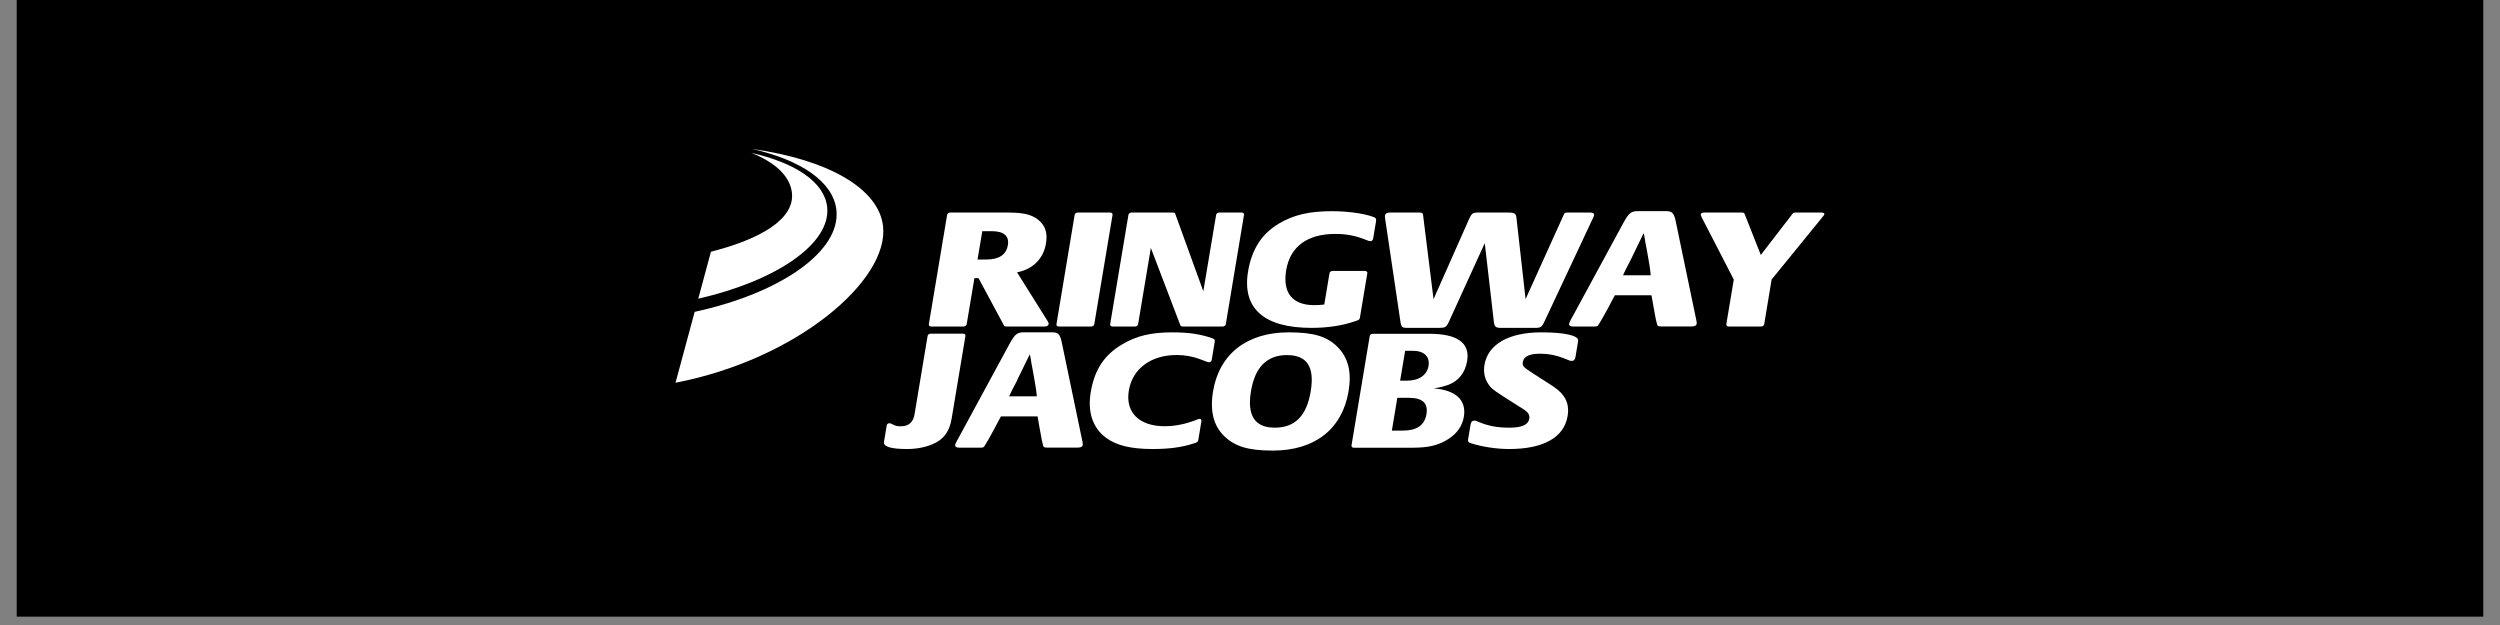 <svg xmlns="http://www.w3.org/2000/svg" xmlns:xlink="http://www.w3.org/1999/xlink" width="200" zoomAndPan="magnify" viewBox="0 0 150 37.5" height="50" preserveAspectRatio="xMidYMid meet" version="1.0"><rect x="0" y="0" width="150" height="37.5" fill="#808080" stroke="none"/><defs><clipPath id="5d3e84a6ff"><path d="M 0.988 0 L 149.012 0 L 149.012 37.008 L 0.988 37.008 Z M 0.988 0 " clip-rule="nonzero"/></clipPath></defs><g clip-path="url(#5d3e84a6ff)"><path fill="#ffffff" d="M 0.988 0 L 149.012 0 L 149.012 37.008 L 0.988 37.008 Z M 0.988 0 " fill-opacity="1" fill-rule="nonzero"/><path fill="#000000" d="M 0.988 0 L 149.012 0 L 149.012 37.008 L 0.988 37.008 Z M 0.988 0 " fill-opacity="1" fill-rule="nonzero"/></g><path fill="#ffffff" d="M 61.023 16.34 L 62.855 19.262 C 62.879 19.324 62.91 19.355 62.91 19.367 C 62.914 19.398 62.926 19.418 62.918 19.445 C 62.902 19.539 62.812 19.59 62.656 19.59 L 60.359 19.59 C 60.301 19.59 60.254 19.57 60.238 19.527 L 58.75 16.762 C 58.73 16.73 58.723 16.699 58.711 16.699 C 58.703 16.688 58.668 16.688 58.629 16.688 L 58.465 16.688 L 58 19.457 C 57.988 19.527 57.906 19.59 57.824 19.59 L 55.867 19.59 C 55.781 19.59 55.719 19.527 55.73 19.457 L 56.828 12.887 C 56.84 12.816 56.922 12.754 57.008 12.754 L 60.508 12.754 C 61.551 12.754 62.059 12.918 62.465 13.348 C 62.758 13.676 62.848 14.066 62.758 14.609 C 62.609 15.52 61.973 16.156 61.023 16.34 Z M 58.652 15.57 L 59.191 15.57 C 59.945 15.57 60.375 15.285 60.473 14.703 C 60.562 14.16 60.23 13.871 59.512 13.871 L 58.938 13.871 Z M 58.652 15.57 " fill-opacity="1" fill-rule="nonzero"/><path fill="#ffffff" d="M 63.387 19.457 L 64.48 12.887 C 64.492 12.816 64.574 12.754 64.66 12.754 L 66.621 12.754 C 66.703 12.754 66.766 12.816 66.754 12.887 L 65.656 19.457 C 65.645 19.527 65.562 19.59 65.48 19.59 L 63.52 19.59 C 63.434 19.59 63.371 19.527 63.387 19.457 Z M 63.387 19.457 " fill-opacity="1" fill-rule="nonzero"/><path fill="#ffffff" d="M 69.051 14.875 L 68.285 19.457 C 68.273 19.527 68.191 19.59 68.105 19.59 L 66.742 19.59 C 66.66 19.59 66.598 19.527 66.609 19.457 L 67.707 12.887 C 67.719 12.812 67.801 12.754 67.883 12.754 L 70.395 12.754 C 70.453 12.754 70.508 12.785 70.512 12.824 L 72.199 17.477 L 72.969 12.887 C 72.98 12.812 73.062 12.754 73.145 12.754 L 74.508 12.754 C 74.59 12.754 74.652 12.812 74.641 12.887 L 73.547 19.457 C 73.535 19.527 73.453 19.59 73.367 19.59 L 70.953 19.59 C 70.891 19.59 70.84 19.559 70.82 19.516 Z M 69.051 14.875 " fill-opacity="1" fill-rule="nonzero"/><path fill="#ffffff" d="M 79.457 18.27 L 79.77 16.395 C 79.781 16.32 79.863 16.258 79.945 16.258 L 81.906 16.258 C 81.992 16.258 82.055 16.32 82.039 16.395 L 81.594 19.066 C 81.566 19.18 81.535 19.199 81.309 19.273 C 80.535 19.539 79.664 19.672 78.684 19.672 C 75.84 19.672 74.516 18.504 74.883 16.289 C 75.109 14.945 75.707 14.023 76.742 13.41 C 77.629 12.887 78.562 12.672 79.91 12.672 C 80.867 12.672 81.824 12.805 82.391 13.012 C 82.551 13.062 82.586 13.133 82.562 13.277 L 82.391 14.301 C 82.371 14.414 82.312 14.469 82.219 14.469 C 82.148 14.469 82.125 14.457 81.969 14.395 C 81.363 14.148 80.797 14.035 80.117 14.035 C 78.441 14.035 77.406 14.797 77.172 16.207 C 76.945 17.57 77.539 18.309 78.863 18.309 C 79.078 18.309 79.262 18.297 79.457 18.27 Z M 79.457 18.27 " fill-opacity="1" fill-rule="nonzero"/><path fill="#ffffff" d="M 89.086 14.59 L 86.934 19.305 C 86.785 19.633 86.707 19.672 86.348 19.672 L 84.445 19.672 C 84.121 19.672 84.07 19.633 84.016 19.234 L 83.098 13.051 C 83.098 12.992 83.094 12.938 83.098 12.918 C 83.117 12.816 83.211 12.754 83.375 12.754 L 85.195 12.754 C 85.301 12.754 85.367 12.797 85.379 12.859 L 86.012 17.949 L 88.141 13.152 C 88.293 12.816 88.363 12.754 88.637 12.754 L 90.527 12.754 C 90.887 12.754 90.969 12.824 90.992 13.113 L 91.535 17.949 L 93.832 12.867 C 93.871 12.785 93.922 12.754 94.027 12.754 L 95.406 12.754 C 95.586 12.754 95.66 12.805 95.641 12.918 C 95.637 12.938 95.629 12.992 95.594 13.051 L 92.676 19.273 C 92.512 19.621 92.445 19.672 92.133 19.672 L 90.062 19.672 C 89.742 19.672 89.668 19.613 89.629 19.285 Z M 89.086 14.59 " fill-opacity="1" fill-rule="nonzero"/><path fill="#ffffff" d="M 99.086 17.715 L 96.895 17.715 L 96.848 17.797 C 96.773 17.938 96.656 18.145 96.512 18.434 C 96.234 18.953 96 19.355 95.906 19.496 C 95.855 19.566 95.816 19.59 95.688 19.59 L 94.371 19.59 C 94.215 19.59 94.129 19.527 94.148 19.422 C 94.156 19.363 94.176 19.332 94.246 19.188 L 94.332 19.035 L 97.391 13.395 C 97.734 12.77 97.859 12.668 98.289 12.668 L 99.941 12.668 C 100.348 12.668 100.449 12.773 100.57 13.406 L 101.785 19.238 C 101.805 19.32 101.805 19.402 101.797 19.441 C 101.781 19.535 101.68 19.586 101.5 19.586 L 99.648 19.586 C 99.48 19.586 99.438 19.555 99.406 19.383 C 99.363 19.207 99.332 19.094 99.328 19.043 C 99.316 18.98 99.277 18.777 99.215 18.43 C 99.188 18.254 99.148 18.039 99.105 17.805 Z M 99.043 16.516 C 99.012 16.145 98.941 15.695 98.816 15.031 L 98.719 14.527 L 98.66 14.156 L 98.617 13.992 C 98.512 14.207 98.473 14.289 98.363 14.516 L 98.109 15.039 C 97.965 15.324 97.871 15.531 97.812 15.652 C 97.602 16.043 97.48 16.289 97.438 16.391 C 97.438 16.402 97.418 16.441 97.383 16.516 Z M 99.043 16.516 " fill-opacity="1" fill-rule="nonzero"/><path fill="#ffffff" d="M 104.027 16.773 L 102.113 13.062 C 102.07 12.973 102.043 12.91 102.047 12.867 C 102.062 12.785 102.125 12.754 102.293 12.754 L 104.551 12.754 C 104.602 12.754 104.652 12.785 104.672 12.824 L 105.648 15.297 L 107.555 12.824 C 107.574 12.785 107.637 12.754 107.699 12.754 L 109.301 12.754 C 109.41 12.754 109.473 12.797 109.465 12.844 C 109.457 12.887 109.426 12.938 109.336 13.039 L 106.297 16.77 L 105.852 19.457 C 105.84 19.527 105.758 19.59 105.672 19.59 L 103.711 19.59 C 103.629 19.59 103.566 19.527 103.578 19.457 Z M 104.027 16.773 " fill-opacity="1" fill-rule="nonzero"/><path fill="#ffffff" d="M 57.926 20.156 L 57.098 25.117 C 56.98 25.824 56.676 26.285 56.141 26.562 C 55.668 26.809 55.074 26.941 54.426 26.941 C 53.457 26.941 52.992 26.797 53.039 26.52 L 53.203 25.527 C 53.219 25.445 53.273 25.395 53.359 25.395 C 53.406 25.395 53.453 25.402 53.52 25.445 C 53.738 25.559 53.844 25.578 54.047 25.578 C 54.512 25.578 54.793 25.34 54.871 24.871 L 55.656 20.156 C 55.668 20.082 55.75 20.02 55.832 20.02 L 57.797 20.02 C 57.879 20.023 57.938 20.086 57.926 20.156 Z M 57.926 20.156 " fill-opacity="1" fill-rule="nonzero"/><path fill="#ffffff" d="M 62.25 24.984 L 60.059 24.984 L 60.012 25.066 C 59.938 25.207 59.82 25.414 59.676 25.699 C 59.398 26.223 59.164 26.625 59.07 26.766 C 59.02 26.836 58.98 26.859 58.852 26.859 L 57.535 26.859 C 57.379 26.859 57.293 26.797 57.312 26.691 C 57.32 26.633 57.34 26.602 57.41 26.457 L 57.496 26.305 L 60.555 20.664 C 60.898 20.039 61.023 19.938 61.453 19.938 L 63.105 19.938 C 63.512 19.938 63.613 20.043 63.734 20.676 L 64.949 26.508 C 64.969 26.59 64.969 26.672 64.961 26.711 C 64.945 26.805 64.844 26.855 64.664 26.855 L 62.809 26.855 C 62.641 26.855 62.598 26.824 62.566 26.652 C 62.527 26.477 62.496 26.363 62.492 26.312 C 62.477 26.25 62.441 26.047 62.379 25.699 C 62.352 25.523 62.312 25.309 62.27 25.074 Z M 62.211 23.785 C 62.176 23.414 62.109 22.965 61.98 22.297 L 61.887 21.797 L 61.828 21.426 L 61.785 21.262 C 61.676 21.477 61.641 21.559 61.527 21.785 L 61.273 22.309 C 61.129 22.594 61.035 22.797 60.98 22.922 C 60.77 23.309 60.645 23.559 60.605 23.656 C 60.602 23.668 60.586 23.711 60.547 23.781 L 62.211 23.781 Z M 62.211 23.785 " fill-opacity="1" fill-rule="nonzero"/><path fill="#ffffff" d="M 72.078 25.312 L 71.906 26.348 C 71.879 26.512 71.863 26.531 71.637 26.602 C 70.914 26.84 70.145 26.941 69.164 26.941 C 67.84 26.941 66.965 26.727 66.328 26.242 C 65.555 25.648 65.246 24.707 65.445 23.527 C 65.668 22.195 66.246 21.305 67.32 20.668 C 68.195 20.145 69.066 19.941 70.359 19.941 C 71.328 19.941 72.07 20.055 72.738 20.297 C 72.887 20.348 72.902 20.391 72.879 20.535 L 72.703 21.59 C 72.688 21.68 72.629 21.734 72.547 21.734 C 72.5 21.734 72.453 21.723 72.34 21.68 L 71.992 21.547 C 71.551 21.383 71.086 21.301 70.598 21.301 C 69.055 21.301 67.949 22.121 67.73 23.434 C 67.512 24.746 68.352 25.574 69.883 25.574 C 70.48 25.574 71.109 25.453 71.773 25.195 C 71.902 25.145 71.93 25.133 71.977 25.133 C 72.07 25.137 72.102 25.191 72.078 25.312 Z M 72.078 25.312 " fill-opacity="1" fill-rule="nonzero"/><path fill="#ffffff" d="M 72.785 23.469 C 73.16 21.234 74.82 19.941 77.32 19.941 C 78.816 19.941 79.602 20.18 80.238 20.801 C 80.895 21.457 81.109 22.309 80.914 23.477 C 80.535 25.742 78.887 27.035 76.375 27.035 C 74.918 27.035 74.121 26.797 73.48 26.195 C 72.809 25.559 72.586 24.664 72.785 23.469 Z M 75.059 23.469 C 74.812 24.934 75.289 25.66 76.484 25.66 C 77.695 25.66 78.398 24.953 78.641 23.488 C 78.891 22.012 78.422 21.305 77.215 21.305 C 76.016 21.305 75.297 22.031 75.059 23.469 Z M 75.059 23.469 " fill-opacity="1" fill-rule="nonzero"/><path fill="#ffffff" d="M 86.023 23.305 C 87.355 23.406 87.996 24.012 87.832 25.004 C 87.738 25.559 87.426 26.008 86.891 26.348 C 86.316 26.719 85.703 26.863 84.762 26.863 L 81.223 26.863 C 81.137 26.863 81.078 26.801 81.09 26.727 L 82.184 20.16 C 82.195 20.086 82.277 20.027 82.363 20.027 L 85.758 20.027 C 87.453 20.027 88.211 20.578 88.027 21.664 C 87.91 22.371 87.504 22.875 86.867 23.102 C 86.566 23.199 86.477 23.23 86.023 23.305 Z M 83.512 25.836 L 84.18 25.836 C 85.004 25.836 85.477 25.508 85.586 24.859 C 85.699 24.184 85.355 23.867 84.508 23.867 L 83.84 23.867 Z M 84.008 22.84 L 84.414 22.84 C 85.133 22.84 85.617 22.512 85.711 21.961 C 85.805 21.395 85.445 21.047 84.766 21.047 L 84.309 21.047 Z M 84.008 22.84 " fill-opacity="1" fill-rule="nonzero"/><path fill="#ffffff" d="M 91.117 24.371 L 90.168 23.766 C 89.531 23.355 89.426 23.262 89.258 22.977 C 89.07 22.68 89.004 22.289 89.066 21.898 C 89.273 20.66 90.52 19.941 92.477 19.941 C 93.902 19.941 94.742 20.137 94.688 20.453 L 94.531 21.41 C 94.5 21.582 94.43 21.656 94.297 21.656 C 94.25 21.656 94.191 21.645 94.125 21.613 L 93.809 21.488 C 93.34 21.305 92.91 21.223 92.398 21.223 C 91.762 21.223 91.426 21.387 91.371 21.715 C 91.332 21.949 91.391 22.023 91.91 22.359 L 92.902 22.996 C 93.43 23.324 93.652 23.52 93.832 23.785 C 94.066 24.125 94.133 24.504 94.055 24.973 C 93.84 26.246 92.602 26.941 90.559 26.941 C 89.793 26.941 88.965 26.816 88.25 26.594 C 88.098 26.551 88.062 26.488 88.09 26.336 L 88.234 25.477 C 88.262 25.312 88.332 25.238 88.453 25.238 C 88.512 25.238 88.535 25.238 88.68 25.301 C 89.316 25.566 89.84 25.66 90.57 25.66 C 91.309 25.66 91.695 25.488 91.758 25.117 C 91.793 24.902 91.691 24.73 91.41 24.555 Z M 91.117 24.371 " fill-opacity="1" fill-rule="nonzero"/><path fill="#ffffff" d="M 52.984 13.578 C 52.727 11.266 49.594 9.562 45.129 8.938 C 48.027 9.59 49.996 10.898 50.184 12.594 C 50.461 15.086 46.816 17.598 41.68 18.711 L 40.531 22.965 C 47.836 21.551 53.344 16.812 52.984 13.578 Z M 52.984 13.578 " fill-opacity="1" fill-rule="nonzero"/><path fill="#ffffff" d="M 47.516 11.562 C 47.691 13.148 45.633 14.344 42.656 15.105 L 41.895 17.922 C 46.582 16.852 49.875 14.613 49.629 12.414 C 49.465 10.918 47.699 9.762 45.074 9.172 C 46.492 9.73 47.402 10.559 47.516 11.562 Z M 47.516 11.562 " fill-opacity="1" fill-rule="nonzero"/></svg>